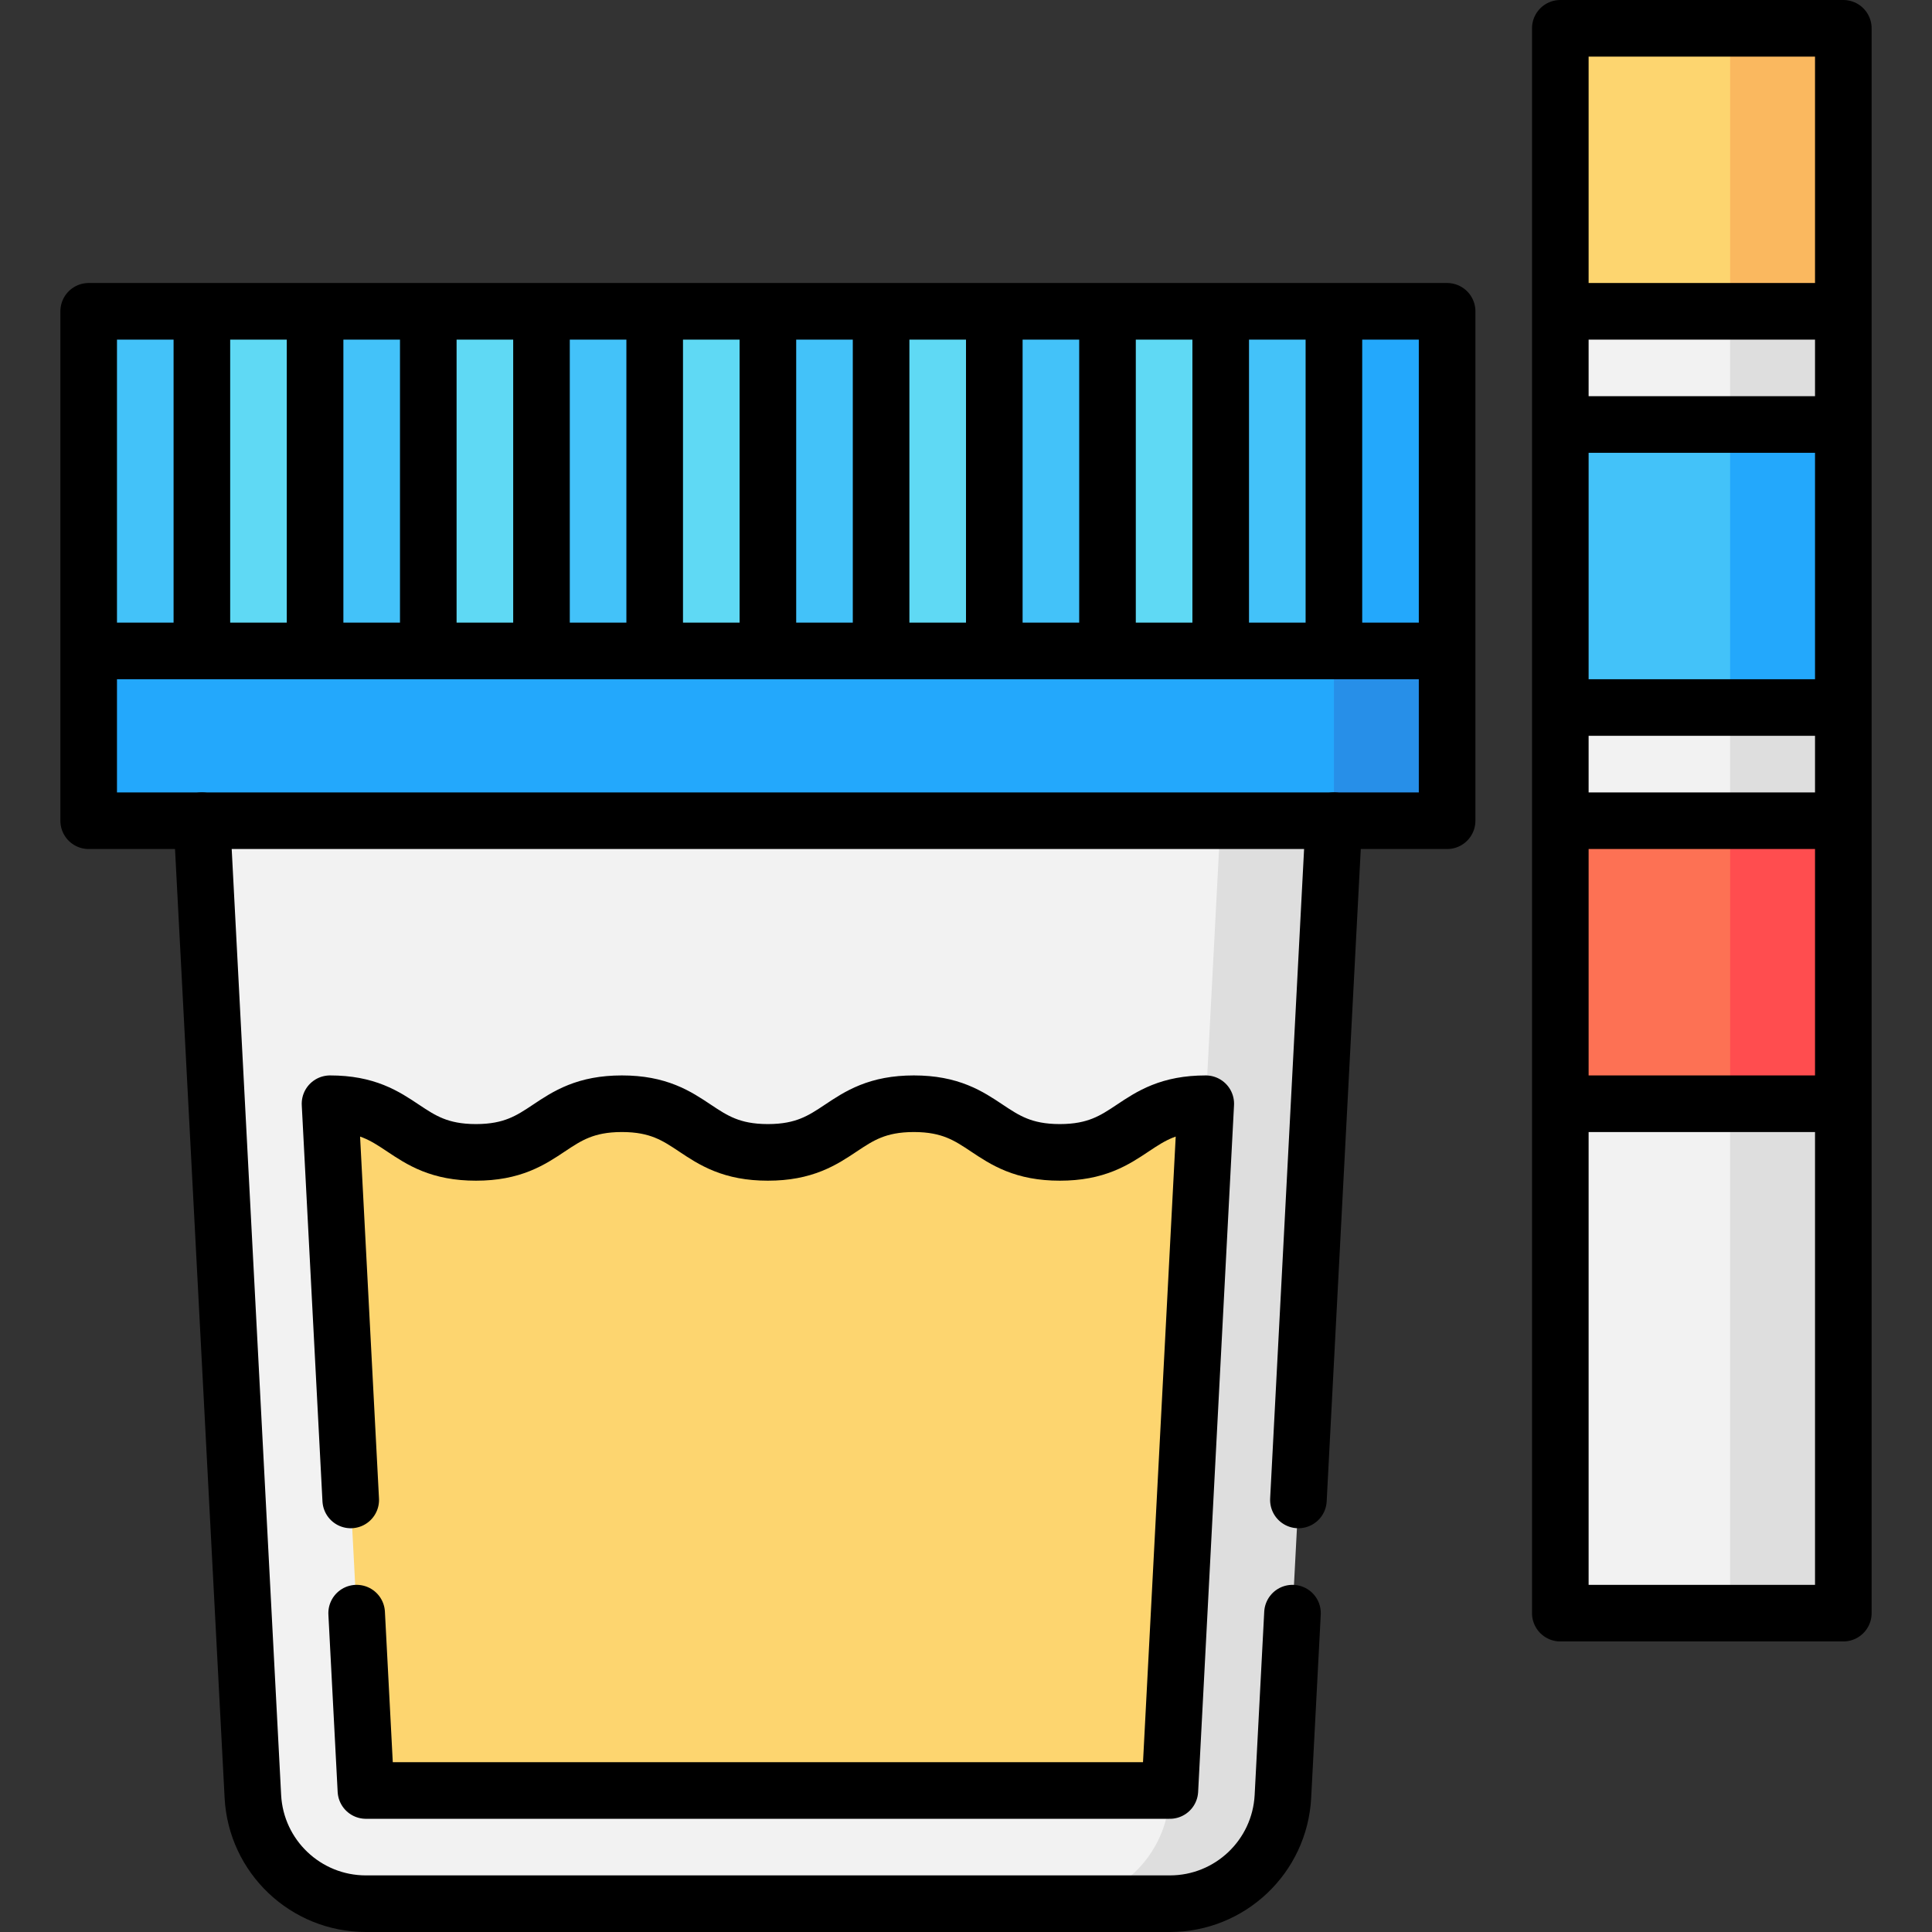 <?xml version="1.0" encoding="UTF-8"?>
<svg xmlns="http://www.w3.org/2000/svg" xmlns:xlink="http://www.w3.org/1999/xlink" version="1.1" width="512" height="512" x="0" y="0" viewBox="0 0 512 512" style="enable-background:new 0 0 512 512" xml:space="preserve" class="">
  <rect x="0" y="0" width="512" height="512" fill="#333333" stroke="none"/>
  <g>
    <path d="m488.5 82.5-60-30 30 375h30v-135l-15-37.5 15-37.5v-30l-15-37.5 15-37.5z" style="" fill="#dedede" data-original="#dedede"></path>
    <path d="M413.5 82.5v30l15 37.5-15 37.5v30l15 37.5-15 37.5v135h45v-375z" style="" fill="#f2f2f2" data-original="#f2f2f2" class=""></path>
    <path d="m458.5 112.5-15 37.5 15 37.5h30v-75z" style="" fill="#23a8fc" data-original="#23a8fc" class=""></path>
    <path d="M413.5 112.5h45v75h-45z" style="" fill="#43c2f9" data-original="#43c2f9" class=""></path>
    <path d="m458.5 217.5-15 37.5 15 37.5h30v-75z" style="" fill="#ff4d4f" data-original="#ff4d4f"></path>
    <path d="M413.5 217.5h45v75h-45z" style="" fill="#fd7154" data-original="#fd7154"></path>
    <path d="m458.5 7.5-15 37.5 15 37.5h30v-75z" style="" fill="#fab85f" data-original="#fab85f" class=""></path>
    <path d="M413.5 7.5h45v75h-45z" style="" fill="#fdd56f" data-original="#fdd56f" class=""></path>
    <path d="M279.986 187.5v317h30.041c15.96 0 29.126-12.496 29.959-28.434L355.068 187.5h-75.082z" style="" fill="#dedede" data-original="#dedede"></path>
    <path d="m51.932 187.5 15.082 288.566c.833 15.938 13.999 28.434 29.959 28.434h183.013c15.96 0 29.126-12.496 29.959-28.434l.082-1.566-30.082-90.217 39.594-91.783 5.488-105H51.932z" style="" fill="#f2f2f2" data-original="#f2f2f2" class=""></path>
    <path d="m353.5 82.5-15 105 45-15v-90z" style="" fill="#23a8fc" data-original="#23a8fc" class=""></path>
    <path d="m323.5 82.5-15 105h45v-105z" style="" fill="#43c2f9" data-original="#43c2f9" class=""></path>
    <path d="m293.5 82.5-15 105h45v-105z" style="" fill="#5fd9f4" data-original="#5fd9f4"></path>
    <path d="m263.5 82.5-15 105h45v-105z" style="" fill="#43c2f9" data-original="#43c2f9" class=""></path>
    <path d="m233.5 82.5-15 105h45v-105z" style="" fill="#5fd9f4" data-original="#5fd9f4"></path>
    <path d="m203.5 82.5-15 105h45v-105z" style="" fill="#43c2f9" data-original="#43c2f9" class=""></path>
    <path d="m173.5 82.5-15 105h45v-105z" style="" fill="#5fd9f4" data-original="#5fd9f4"></path>
    <path d="m143.5 82.5-15 105h45v-105z" style="" fill="#43c2f9" data-original="#43c2f9" class=""></path>
    <path d="m113.5 82.5-15 105h45v-105z" style="" fill="#5fd9f4" data-original="#5fd9f4"></path>
    <path d="m83.5 82.5-15 105h45v-105z" style="" fill="#43c2f9" data-original="#43c2f9" class=""></path>
    <path d="m53.5 82.5-15 105h45v-105z" style="" fill="#5fd9f4" data-original="#5fd9f4"></path>
    <path d="M23.5 82.5v90l30 15v-105z" style="" fill="#43c2f9" data-original="#43c2f9" class=""></path>
    <path d="M383.5 172.5h-30l-15 22.5 15 22.5h30z" style="" fill="#278fe8" data-original="#278fe8"></path>
    <path d="M23.5 172.5h330v45h-330z" style="" fill="#23a8fc" data-original="#23a8fc" class=""></path>
    <path d="M280.862 305.393c-19.339 0-19.339-12.893-38.678-12.893-19.341 0-19.341 12.893-38.683 12.893-19.341 0-19.341-12.893-38.683-12.893-19.339 0-19.339 12.893-38.678 12.893S106.801 292.5 87.461 292.5l9.512 182h213.054l9.512-182c-19.338 0-19.338 12.893-38.677 12.893z" style="" fill="#fdd56f" data-original="#fdd56f" class=""></path>
    <path d="M413.5 7.5h75v420h-75zM413.5 82.5h75M413.5 112.5h75M413.5 187.5h75M413.5 217.5h75M413.5 292.5h75M23.5 82.5h360v135h-360zM353.5 172.5v-90M323.5 172.5v-90M293.5 172.5v-90M263.5 172.5v-90M233.5 172.5v-90M203.5 172.5v-90M173.5 172.5v-90M143.5 172.5v-90M113.5 172.5v-90M83.5 172.5v-90M53.5 172.5v-90M23.5 172.5h360M94.517 427.5l2.456 47h213.054l9.512-182c-19.339 0-19.339 12.893-38.678 12.893S261.522 292.5 242.183 292.5c-19.341 0-19.341 12.893-38.683 12.893-19.341 0-19.341-12.893-38.683-12.893-19.339 0-19.339 12.893-38.678 12.893S106.8 292.5 87.46 292.5l5.487 105" style="stroke-width:15;stroke-linecap:round;stroke-linejoin:round;stroke-miterlimit:10;" fill="none" stroke="#000000" stroke-width="15" stroke-linecap="round" stroke-linejoin="round" stroke-miterlimit="10" data-original="#000000" class=""></path>
    <path d="m53.5 217.5 13.514 258.566c.833 15.938 13.999 28.434 29.959 28.434h213.054c15.96 0 29.126-12.496 29.959-28.434l2.538-48.566M344.092 397.5l9.408-180" style="stroke-width:15;stroke-linecap:round;stroke-linejoin:round;stroke-miterlimit:10;" fill="none" stroke="#000000" stroke-width="15" stroke-linecap="round" stroke-linejoin="round" stroke-miterlimit="10" data-original="#000000" class=""></path>
  </g>
</svg>
